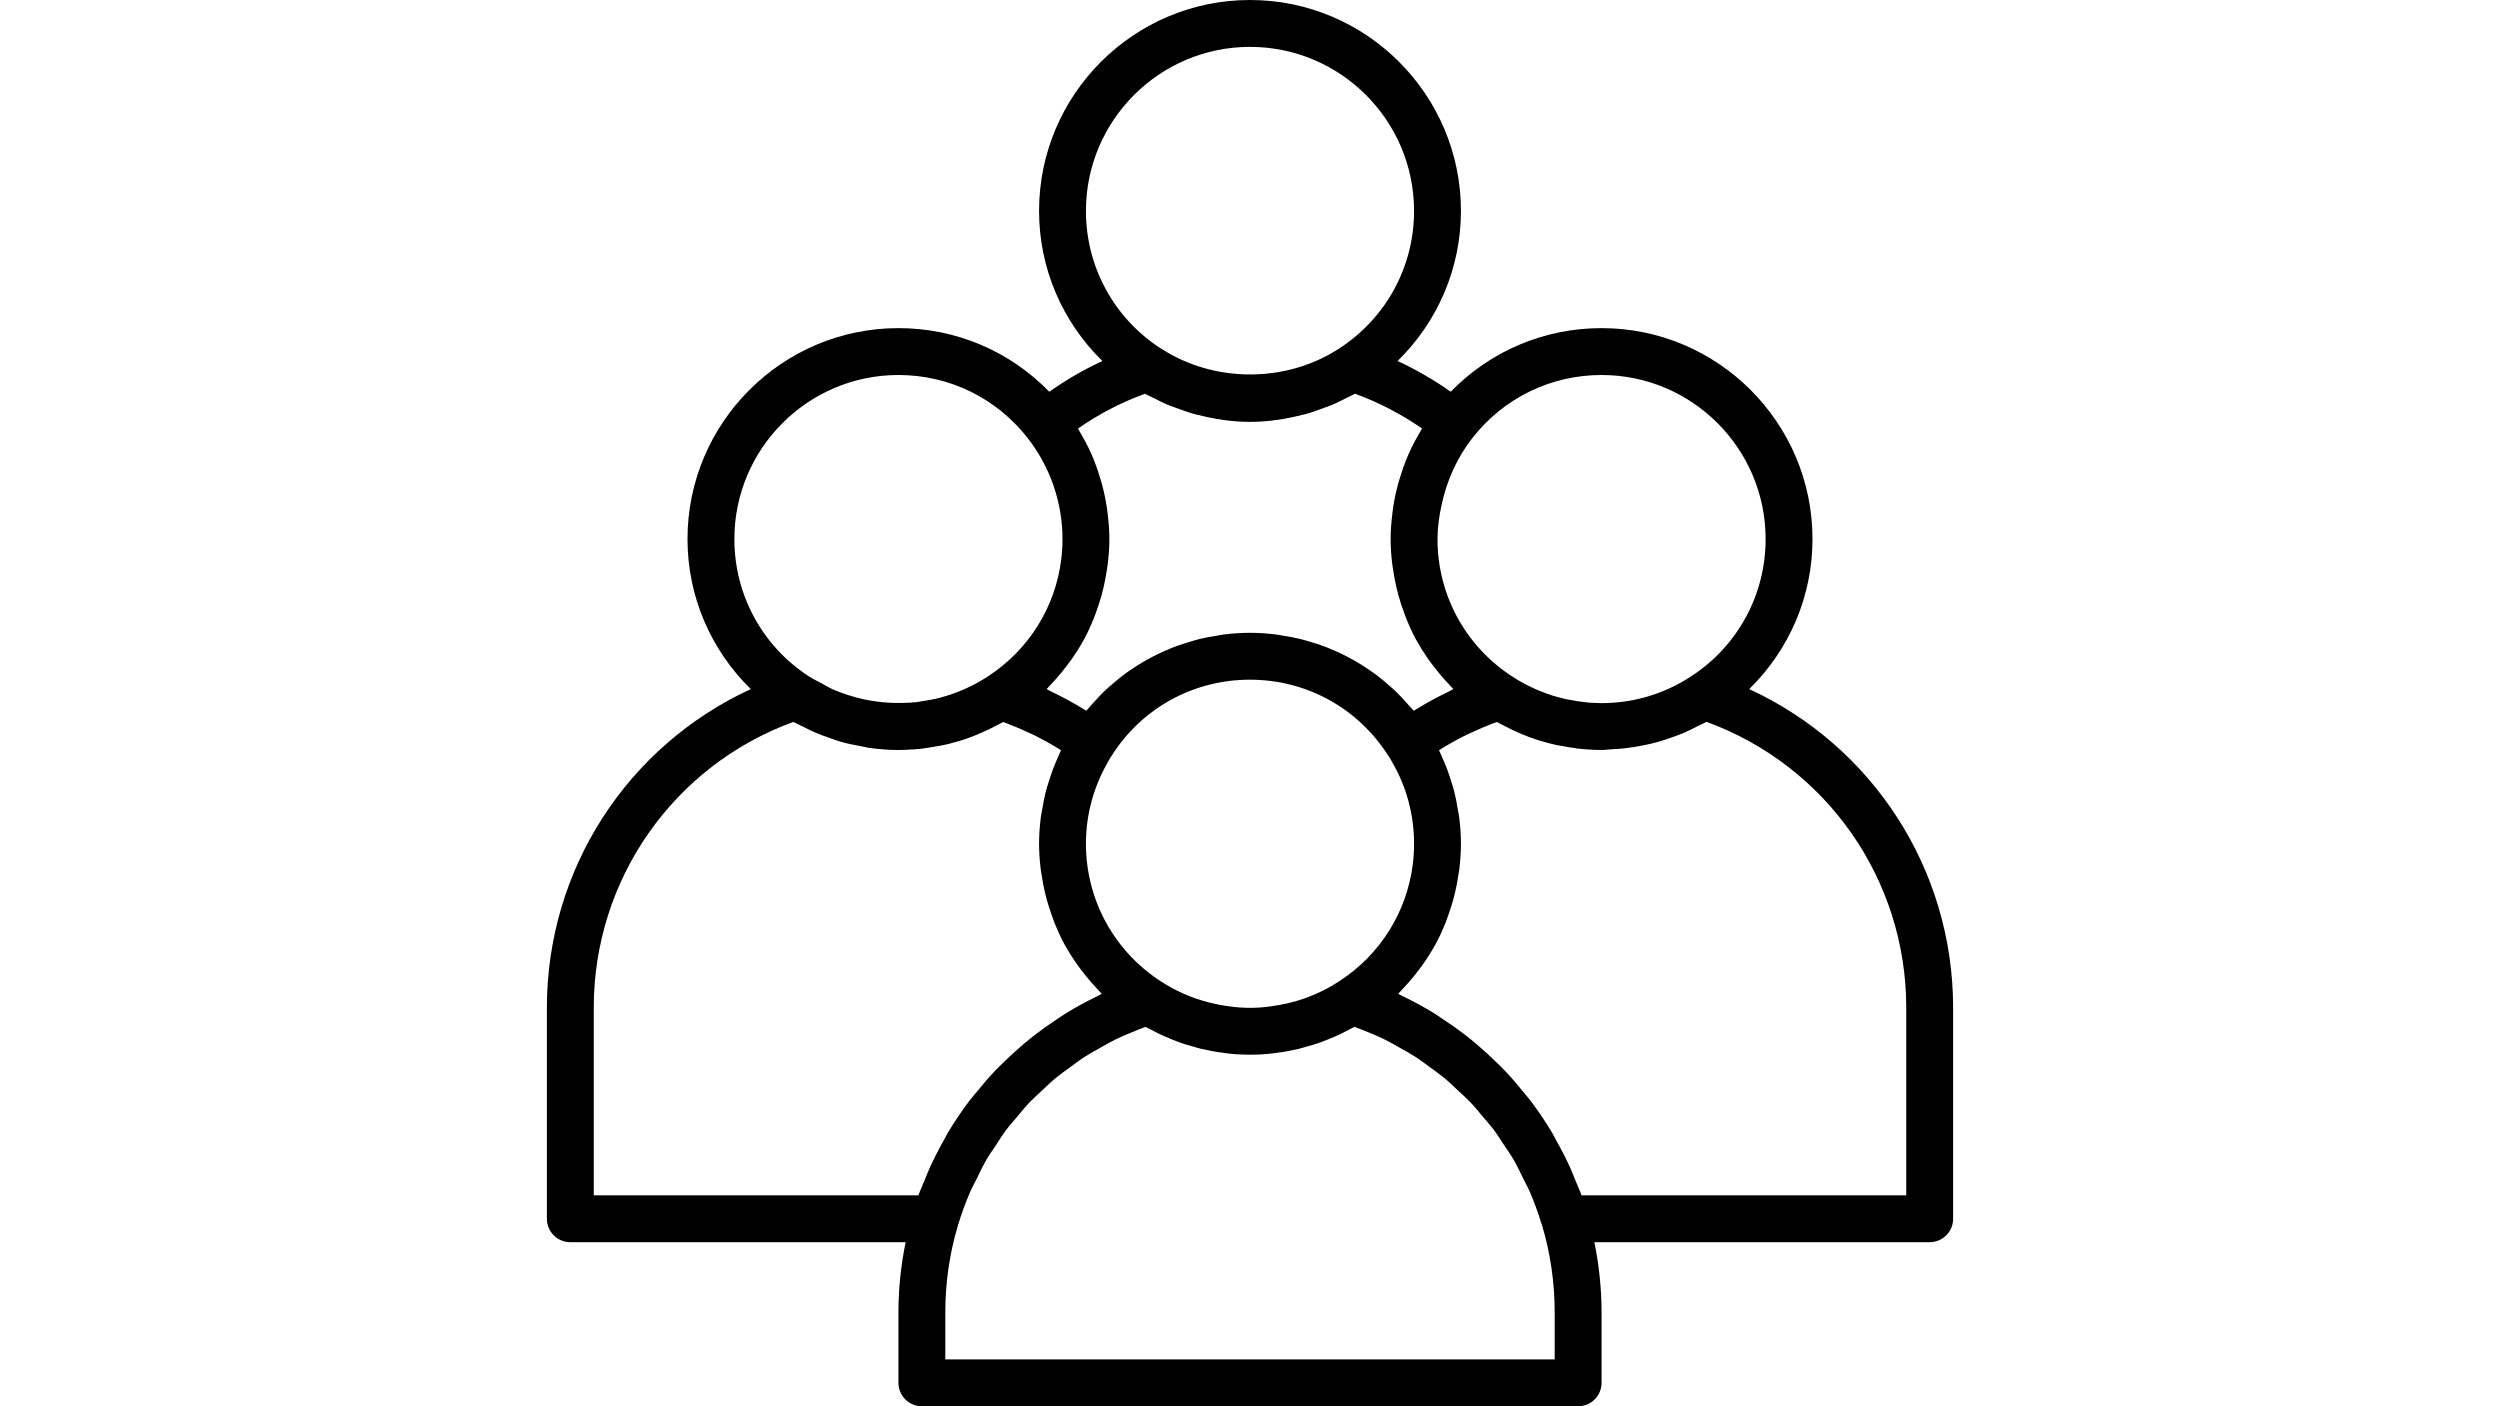 <svg xmlns="http://www.w3.org/2000/svg" xmlns:xlink="http://www.w3.org/1999/xlink" width="1920" zoomAndPan="magnify" viewBox="0 0 1440 810" height="1080" preserveAspectRatio="xMidYMid meet" version="1.0"><path fill="#000000" d="M 1007.551 396.914 C 1030.582 374.355 1044 343.535 1044 310.5 C 1044 243.512 989.488 189 922.5 189 C 889.371 189 858.375 202.242 835.613 225.641 C 825.906 218.793 815.688 212.895 805.008 207.941 C 828.066 185.383 841.5 154.547 841.5 121.5 C 841.5 54.512 786.988 0 720 0 C 653.012 0 598.5 54.512 598.5 121.5 C 598.5 154.562 611.934 185.395 634.977 207.941 C 624.297 212.895 614.094 218.793 604.387 225.641 C 581.613 202.23 550.629 189 517.5 189 C 450.512 189 396 243.512 396 310.5 C 396 343.547 409.418 374.367 432.449 396.914 C 361.387 429.68 315 500.688 315 580.5 L 315 702 C 315 709.453 321.047 715.5 328.5 715.5 L 521.645 715.5 C 518.945 728.742 517.5 742.285 517.5 756 L 517.5 796.5 C 517.5 803.953 523.547 810 531 810 L 909 810 C 916.453 810 922.5 803.953 922.5 796.5 L 922.5 756 C 922.5 742.285 921.055 728.742 918.355 715.5 L 1111.5 715.5 C 1118.953 715.5 1125 709.453 1125 702 L 1125 580.5 C 1125 500.676 1078.613 429.68 1007.551 396.914 Z M 922.5 216 C 974.609 216 1017 258.391 1017 310.5 C 1017 342.59 1000.934 372.168 973.961 389.664 C 958.652 399.695 940.859 405 922.5 405 C 920.477 405 918.449 404.879 915.613 404.73 C 915.035 404.73 914.508 404.637 913.887 404.555 C 913.348 404.488 911.605 404.219 911.066 404.219 L 909.16 403.945 C 908.406 403.852 907.676 403.773 905.785 403.379 C 902.668 402.934 899.781 402.258 896.188 401.207 C 894.906 400.895 893.637 400.449 892.477 400.059 C 884.617 397.359 877.438 393.875 870.996 389.625 C 844.066 372.168 828 342.59 828 310.5 C 828 303.887 828.945 297.363 830.32 290.938 C 833.32 276.898 839.273 263.52 848.211 252.152 C 866.246 229.176 893.312 216 922.5 216 Z M 625.5 121.5 C 625.5 69.391 667.891 27 720 27 C 772.109 27 814.5 69.391 814.5 121.5 C 814.5 153.59 798.434 183.168 771.461 200.664 C 741.074 220.59 699.738 220.684 669.199 201.027 C 668.969 200.879 668.715 200.785 668.484 200.637 C 641.566 183.168 625.5 153.59 625.5 121.5 Z M 659.508 226.801 C 661.18 227.773 662.988 228.473 664.719 229.352 C 667.039 230.555 669.348 231.742 671.723 232.781 C 673.926 233.727 676.18 234.508 678.434 235.32 C 681.715 236.52 684.98 237.695 688.355 238.613 C 688.965 238.773 689.586 238.867 690.207 239.02 C 699.887 241.488 709.848 243 720 243 C 730.18 243 740.156 241.488 749.863 239.02 C 750.441 238.867 751.035 238.773 751.629 238.625 C 755.031 237.707 758.328 236.52 761.633 235.305 C 763.863 234.508 766.074 233.727 768.25 232.793 C 770.652 231.742 772.961 230.539 775.297 229.34 C 777.023 228.461 778.82 227.758 780.508 226.785 C 794.141 231.77 807.047 238.465 819.062 246.793 C 818.766 247.281 818.562 247.82 818.266 248.305 C 815.715 252.586 813.34 256.973 811.34 261.523 C 811.273 261.672 811.219 261.832 811.152 261.996 C 809.207 266.465 807.602 271.082 806.199 275.75 C 805.926 276.641 805.645 277.52 805.402 278.41 C 804.117 283.066 803.121 287.805 802.402 292.598 C 802.27 293.531 802.16 294.477 802.055 295.406 C 801.418 300.414 801 305.438 801 310.5 C 801 315.211 801.352 319.867 801.879 324.484 C 802.039 325.93 802.309 327.348 802.527 328.793 C 803.012 331.992 803.594 335.152 804.32 338.281 C 804.684 339.848 805.078 341.402 805.508 342.941 C 806.359 346.02 807.344 349.043 808.438 352.039 C 808.926 353.391 809.371 354.754 809.91 356.074 C 811.609 360.273 813.473 364.391 815.621 368.359 C 815.754 368.617 815.93 368.859 816.078 369.117 C 818.117 372.828 820.387 376.406 822.816 379.875 C 823.695 381.145 824.664 382.348 825.598 383.574 C 827.434 386.004 829.336 388.367 831.363 390.664 C 832.496 391.945 833.656 393.199 834.844 394.441 C 835.629 395.254 836.316 396.129 837.125 396.914 C 836.383 397.25 835.723 397.738 834.98 398.09 C 828.121 401.367 821.426 404.961 815 408.996 C 814.77 409.145 814.512 409.238 814.285 409.387 C 814.121 409.184 813.934 409.008 813.77 408.82 C 812.773 407.594 811.664 406.5 810.613 405.324 C 808.453 402.879 806.266 400.449 803.93 398.211 C 802.578 396.898 801.137 395.727 799.73 394.484 C 797.531 392.555 795.316 390.664 792.996 388.906 C 791.43 387.719 789.797 386.625 788.176 385.52 C 785.84 383.941 783.477 382.414 781.047 380.996 C 779.332 380 777.59 379.055 775.824 378.137 C 773.324 376.84 770.773 375.652 768.18 374.543 C 766.371 373.762 764.578 372.992 762.727 372.305 C 760 371.277 757.207 370.426 754.398 369.602 C 752.59 369.078 750.82 368.496 748.984 368.051 C 745.852 367.293 742.652 366.742 739.441 366.227 C 737.859 365.973 736.309 365.621 734.715 365.43 C 729.855 364.836 724.953 364.5 720 364.5 C 715.047 364.5 710.16 364.836 705.312 365.418 C 703.664 365.621 702.07 365.973 700.438 366.242 C 697.293 366.742 694.16 367.281 691.098 368.023 C 689.141 368.496 687.25 369.105 685.332 369.672 C 682.699 370.453 680.082 371.25 677.504 372.207 C 675.422 372.977 673.398 373.844 671.371 374.719 C 669.117 375.707 666.879 376.73 664.691 377.852 C 662.543 378.945 660.453 380.094 658.387 381.309 C 656.469 382.43 654.605 383.629 652.758 384.859 C 650.609 386.289 648.492 387.734 646.438 389.301 C 644.832 390.527 643.293 391.852 641.742 393.16 C 639.676 394.914 637.609 396.656 635.652 398.547 C 634.207 399.949 632.871 401.477 631.492 402.961 C 629.672 404.934 627.797 406.836 626.109 408.941 C 625.984 409.09 625.836 409.227 625.715 409.375 C 625.488 409.227 625.23 409.133 625 408.984 C 618.574 404.945 611.879 401.355 605.02 398.074 C 604.277 397.723 603.617 397.25 602.875 396.898 C 603.711 396.078 604.441 395.16 605.25 394.32 C 606.355 393.176 607.422 392 608.477 390.812 C 610.609 388.41 612.621 385.91 614.551 383.359 C 615.402 382.227 616.293 381.133 617.102 379.973 C 619.641 376.34 622.031 372.602 624.148 368.711 C 624.203 368.605 624.285 368.508 624.34 368.402 C 626.512 364.406 628.391 360.262 630.102 356.023 C 630.629 354.738 631.047 353.418 631.52 352.105 C 632.629 349.082 633.629 346.02 634.492 342.898 C 634.91 341.375 635.301 339.836 635.664 338.281 C 636.395 335.152 636.988 331.98 637.473 328.766 C 637.691 327.336 637.961 325.918 638.121 324.473 C 638.648 319.867 639 315.211 639 310.5 C 639 305.438 638.582 300.414 637.945 295.422 C 637.824 294.477 637.73 293.543 637.598 292.613 C 636.879 287.82 635.883 283.094 634.598 278.426 C 634.355 277.531 634.059 276.656 633.801 275.766 C 632.398 271.082 630.793 266.465 628.848 261.98 C 628.781 261.848 628.738 261.699 628.672 261.551 C 626.66 256.984 624.285 252.586 621.734 248.305 C 621.449 247.82 621.246 247.293 620.949 246.809 C 632.953 238.477 645.859 231.77 659.508 226.801 Z M 813.758 497.895 C 810.316 525.285 795.059 549.855 771.449 565.164 C 759.461 573.035 746.148 577.906 731.422 579.719 C 724.754 580.758 715.68 580.824 708.133 579.664 C 704.23 579.191 700.426 578.434 696.672 577.488 C 686.684 574.98 677.23 570.887 668.469 565.137 C 641.566 547.668 625.5 518.09 625.5 486 C 625.5 469.262 629.902 452.953 638.676 438.008 C 639.055 437.238 639.527 436.48 640.055 435.727 C 640.188 435.523 640.27 435.387 640.418 435.16 C 657.711 407.82 687.453 391.5 720 391.5 C 752.547 391.5 782.289 407.82 799.934 435.699 C 800.473 436.469 800.945 437.238 801.781 438.844 C 810.098 452.953 814.5 469.262 814.5 486 C 814.5 490.008 814.242 493.98 813.758 497.895 Z M 423 310.5 C 423 258.391 465.391 216 517.5 216 C 546.688 216 573.754 229.176 591.805 252.152 C 604.832 268.703 612 289.426 612 310.5 C 612 314.508 611.742 318.48 611.258 322.395 C 607.816 349.785 592.559 374.355 568.922 389.676 C 562.578 393.863 555.383 397.359 547.633 400.02 C 546.363 400.438 545.094 400.883 543.219 401.367 C 540.207 402.258 537.316 402.934 533.094 403.582 C 532.324 403.758 531.582 403.84 530.84 403.934 L 527.762 404.461 C 527.207 404.461 526.547 404.5 526.004 404.566 C 525.492 404.637 524.965 404.73 523.574 404.758 C 518.484 405.055 513.41 404.961 508.387 404.473 C 503.367 403.988 498.41 403.109 493.539 401.84 C 493.441 401.812 493.363 401.773 493.266 401.746 C 488.504 400.492 483.832 398.883 479.32 396.887 C 477.23 395.969 475.301 394.688 473.289 393.605 C 470.844 392.297 468.32 391.164 465.996 389.637 C 439.066 372.168 423 342.59 423 310.5 Z M 342 580.5 C 342 506.465 387.969 441.031 457.008 415.801 C 458.789 416.84 460.707 417.594 462.543 418.527 C 464.605 419.582 466.66 420.672 468.777 421.605 C 471.883 422.98 475.07 424.102 478.281 425.211 C 480.336 425.91 482.348 426.707 484.438 427.301 C 488.031 428.328 491.703 429.031 495.387 429.719 C 497.184 430.055 498.938 430.527 500.762 430.785 C 506.27 431.555 511.855 432 517.5 432 C 520.066 432 522.629 431.863 524.387 431.73 C 525.898 431.73 527.273 431.609 528.703 431.445 C 530.555 431.379 532.281 431.148 533.066 430.895 L 534.43 430.703 C 535.996 430.488 537.535 430.273 538.047 430.109 C 542.312 429.504 546.402 428.598 550.32 427.422 C 552.289 426.938 554.262 426.305 556.312 425.602 C 560.836 424.047 565.141 422.211 569.328 420.242 C 570.621 419.621 571.852 418.945 573.121 418.297 C 574.688 417.488 576.32 416.758 577.832 415.883 C 578.734 416.219 579.652 416.543 580.547 416.895 C 584.539 418.434 588.469 420.105 592.316 421.914 C 593.574 422.508 594.855 423.035 596.082 423.656 C 600.996 426.113 605.805 428.789 610.449 431.703 C 610.676 431.852 610.895 432.012 611.121 432.164 C 610.449 433.5 609.961 434.93 609.355 436.293 C 608.516 438.129 607.707 439.965 606.977 441.828 C 605.844 444.691 604.887 447.621 603.98 450.562 C 603.414 452.414 602.805 454.234 602.332 456.098 C 601.496 459.363 600.902 462.688 600.348 466.02 C 600.078 467.641 599.703 469.234 599.5 470.867 C 598.879 475.875 598.5 480.926 598.5 486 C 598.5 490.727 598.836 495.383 599.379 500 C 599.539 501.445 599.809 502.848 600.027 504.293 C 600.512 507.492 601.094 510.664 601.82 513.797 C 602.184 515.363 602.578 516.902 603.008 518.453 C 603.859 521.547 604.859 524.582 605.953 527.594 C 606.438 528.93 606.871 530.281 607.395 531.59 C 609.098 535.789 610.973 539.918 613.121 543.902 C 613.242 544.117 613.379 544.305 613.5 544.523 C 615.562 548.277 617.859 551.895 620.316 555.418 C 621.195 556.66 622.137 557.848 623.055 559.062 C 624.906 561.504 626.836 563.895 628.875 566.203 C 629.996 567.473 631.145 568.715 632.316 569.941 C 633.102 570.754 633.801 571.645 634.613 572.441 C 634.492 572.496 634.383 572.562 634.273 572.617 C 633.438 573.008 632.668 573.492 631.844 573.898 C 625.863 576.789 620.047 579.945 614.418 583.375 C 612.27 584.684 610.246 586.129 608.152 587.52 C 603.953 590.301 599.836 593.191 595.867 596.27 C 593.68 597.969 591.562 599.723 589.441 601.508 C 585.715 604.652 582.125 607.945 578.629 611.348 C 576.711 613.211 574.793 615.047 572.945 616.992 C 569.191 620.961 565.668 625.117 562.238 629.371 C 560.969 630.949 559.605 632.422 558.391 634.027 C 553.895 639.98 549.699 646.164 545.875 652.605 C 545.094 653.914 544.473 655.316 543.719 656.641 C 540.773 661.863 538.008 667.184 535.523 672.68 C 534.457 675.055 533.523 677.496 532.539 679.914 C 531.379 682.789 530.043 685.57 529 688.512 L 342 688.512 Z M 895.5 783 L 544.5 783 L 544.5 756 C 544.5 738.855 546.945 721.98 551.762 705.859 C 553.789 699.086 556.219 692.496 559 686.109 C 559.945 683.922 561.16 681.887 562.199 679.754 C 564.195 675.633 566.141 671.488 568.434 667.562 C 569.84 665.145 571.512 662.918 573.027 660.582 C 575.266 657.141 577.441 653.645 579.91 650.363 C 581.691 648 583.703 645.84 585.594 643.586 C 588.105 640.574 590.562 637.523 593.277 634.688 C 595.383 632.504 597.676 630.504 599.891 628.426 C 602.672 625.805 605.41 623.133 608.367 620.703 C 610.758 618.73 613.324 616.965 615.82 615.129 C 618.859 612.887 621.855 610.605 625.039 608.566 C 627.699 606.852 630.508 605.355 633.262 603.789 C 636.516 601.938 639.758 600.062 643.145 598.414 C 646.047 597.012 649.059 595.809 652.039 594.555 C 654.605 593.473 657.199 592.434 659.832 591.477 C 660.91 592.098 662.031 592.582 663.125 593.164 C 664.637 593.973 666.16 594.77 667.699 595.512 C 670.105 596.672 672.547 597.699 675.02 598.699 C 676.543 599.305 678.055 599.953 679.594 600.492 C 682.309 601.453 685.074 602.25 687.855 603.004 C 689.191 603.371 690.504 603.816 691.852 604.125 C 695.996 605.098 700.195 605.879 704.434 606.406 C 709.117 607.137 714.371 607.5 720 607.5 C 725.629 607.5 730.883 607.137 735.148 606.461 C 739.492 605.934 743.762 605.137 747.973 604.152 C 749.363 603.828 750.699 603.383 752.074 603.004 C 754.855 602.25 757.625 601.465 760.34 600.508 C 761.93 599.941 763.496 599.277 765.062 598.656 C 767.48 597.688 769.883 596.688 772.23 595.551 C 773.824 594.781 775.402 593.961 776.969 593.121 C 778.035 592.555 779.145 592.07 780.195 591.461 C 782.801 592.422 785.379 593.445 787.934 594.512 C 790.941 595.781 793.992 596.984 796.91 598.414 C 800.27 600.047 803.484 601.91 806.711 603.746 C 809.492 605.328 812.328 606.84 815 608.566 C 818.16 610.59 821.129 612.859 824.141 615.074 C 826.664 616.938 829.254 618.719 831.672 620.715 C 834.602 623.133 837.316 625.777 840.082 628.383 C 842.324 630.492 844.645 632.488 846.766 634.703 C 849.453 637.512 851.883 640.535 854.379 643.52 C 856.297 645.812 858.336 648 860.129 650.375 C 862.559 653.602 864.707 657.047 866.922 660.445 C 868.473 662.824 870.176 665.105 871.605 667.574 C 873.848 671.41 875.734 675.473 877.695 679.496 C 878.773 681.723 880.043 683.855 881.027 686.137 C 883.66 692.211 885.941 698.477 887.898 704.891 C 888.008 705.227 888.156 705.535 888.266 705.875 C 893.055 721.98 895.5 738.855 895.5 756 Z M 1098 688.5 L 910.973 688.5 C 909.93 685.543 908.594 682.75 907.422 679.875 C 906.449 677.469 905.531 675.039 904.465 672.691 C 901.965 667.172 899.184 661.812 896.23 656.574 C 895.488 655.262 894.879 653.887 894.109 652.605 C 890.277 646.152 886.078 639.969 881.582 634 C 880.379 632.406 879.031 630.938 877.773 629.383 C 874.344 625.105 870.809 620.934 867.043 616.965 C 865.207 615.02 863.289 613.195 861.371 611.336 C 857.875 607.918 854.285 604.637 850.547 601.48 C 848.438 599.695 846.305 597.941 844.117 596.242 C 840.148 593.164 836.031 590.273 831.832 587.492 C 829.742 586.102 827.715 584.656 825.57 583.348 C 819.941 579.906 814.121 576.762 808.141 573.871 C 807.316 573.465 806.547 572.98 805.711 572.59 C 805.59 572.535 805.48 572.469 805.375 572.414 C 806.211 571.59 806.941 570.672 807.762 569.82 C 808.871 568.676 809.938 567.5 811.004 566.312 C 813.137 563.91 815.133 561.426 817.051 558.887 C 817.914 557.754 818.805 556.645 819.617 555.473 C 822.168 551.84 824.543 548.102 826.676 544.211 C 826.73 544.117 826.797 544.023 826.852 543.93 C 829.027 539.934 830.902 535.773 832.617 531.551 C 833.129 530.266 833.562 528.945 834.035 527.648 C 835.141 524.625 836.141 521.559 837.004 518.426 C 837.422 516.902 837.812 515.363 838.18 513.824 C 838.906 510.68 839.5 507.504 839.988 504.293 C 840.203 502.863 840.473 501.457 840.637 500.012 C 841.164 495.383 841.5 490.727 841.5 486 C 841.5 480.898 841.137 475.836 840.5 470.824 C 840.297 469.18 839.922 467.586 839.652 465.953 C 839.098 462.617 838.516 459.312 837.691 456.07 C 837.219 454.195 836.613 452.387 836.047 450.535 C 835.156 447.633 834.238 444.77 833.145 441.977 C 832.414 440.102 831.59 438.293 830.766 436.48 C 830.121 435.051 829.594 433.539 828.891 432.148 C 829.105 432.012 829.297 431.863 829.512 431.73 C 834.168 428.801 838.988 426.129 843.918 423.656 C 845.16 423.035 846.453 422.496 847.723 421.887 C 851.57 420.078 855.473 418.406 859.453 416.879 C 860.359 416.527 861.266 416.207 862.184 415.867 C 863.707 416.746 865.355 417.488 866.934 418.297 C 868.176 418.945 869.406 419.605 870.688 420.215 C 874.898 422.199 879.234 424.047 883.809 425.613 C 885.766 426.277 887.738 426.91 889.113 427.234 C 893.625 428.57 897.715 429.488 900.871 429.879 C 902.492 430.258 904.031 430.477 905.598 430.691 L 905.746 430.637 C 907.57 431.094 909.445 431.352 911.309 431.418 C 912.684 431.582 914.008 431.73 914.832 431.691 C 917.371 431.863 919.934 432 922.5 432 C 924.484 432 926.43 431.664 928.414 431.566 C 930.898 431.445 933.367 431.297 935.824 431.027 C 939.16 430.664 942.426 430.109 945.707 429.477 C 948.246 428.988 950.754 428.465 953.254 427.816 C 956.332 427.004 959.355 426.02 962.352 424.965 C 964.93 424.062 967.48 423.145 969.992 422.062 C 972.801 420.863 975.527 419.484 978.242 418.066 C 979.793 417.258 981.441 416.664 982.965 415.785 C 1052.031 441.031 1098 506.465 1098 580.5 Z M 1098 688.5 " fill-opacity="1" fill-rule="nonzero"/></svg>